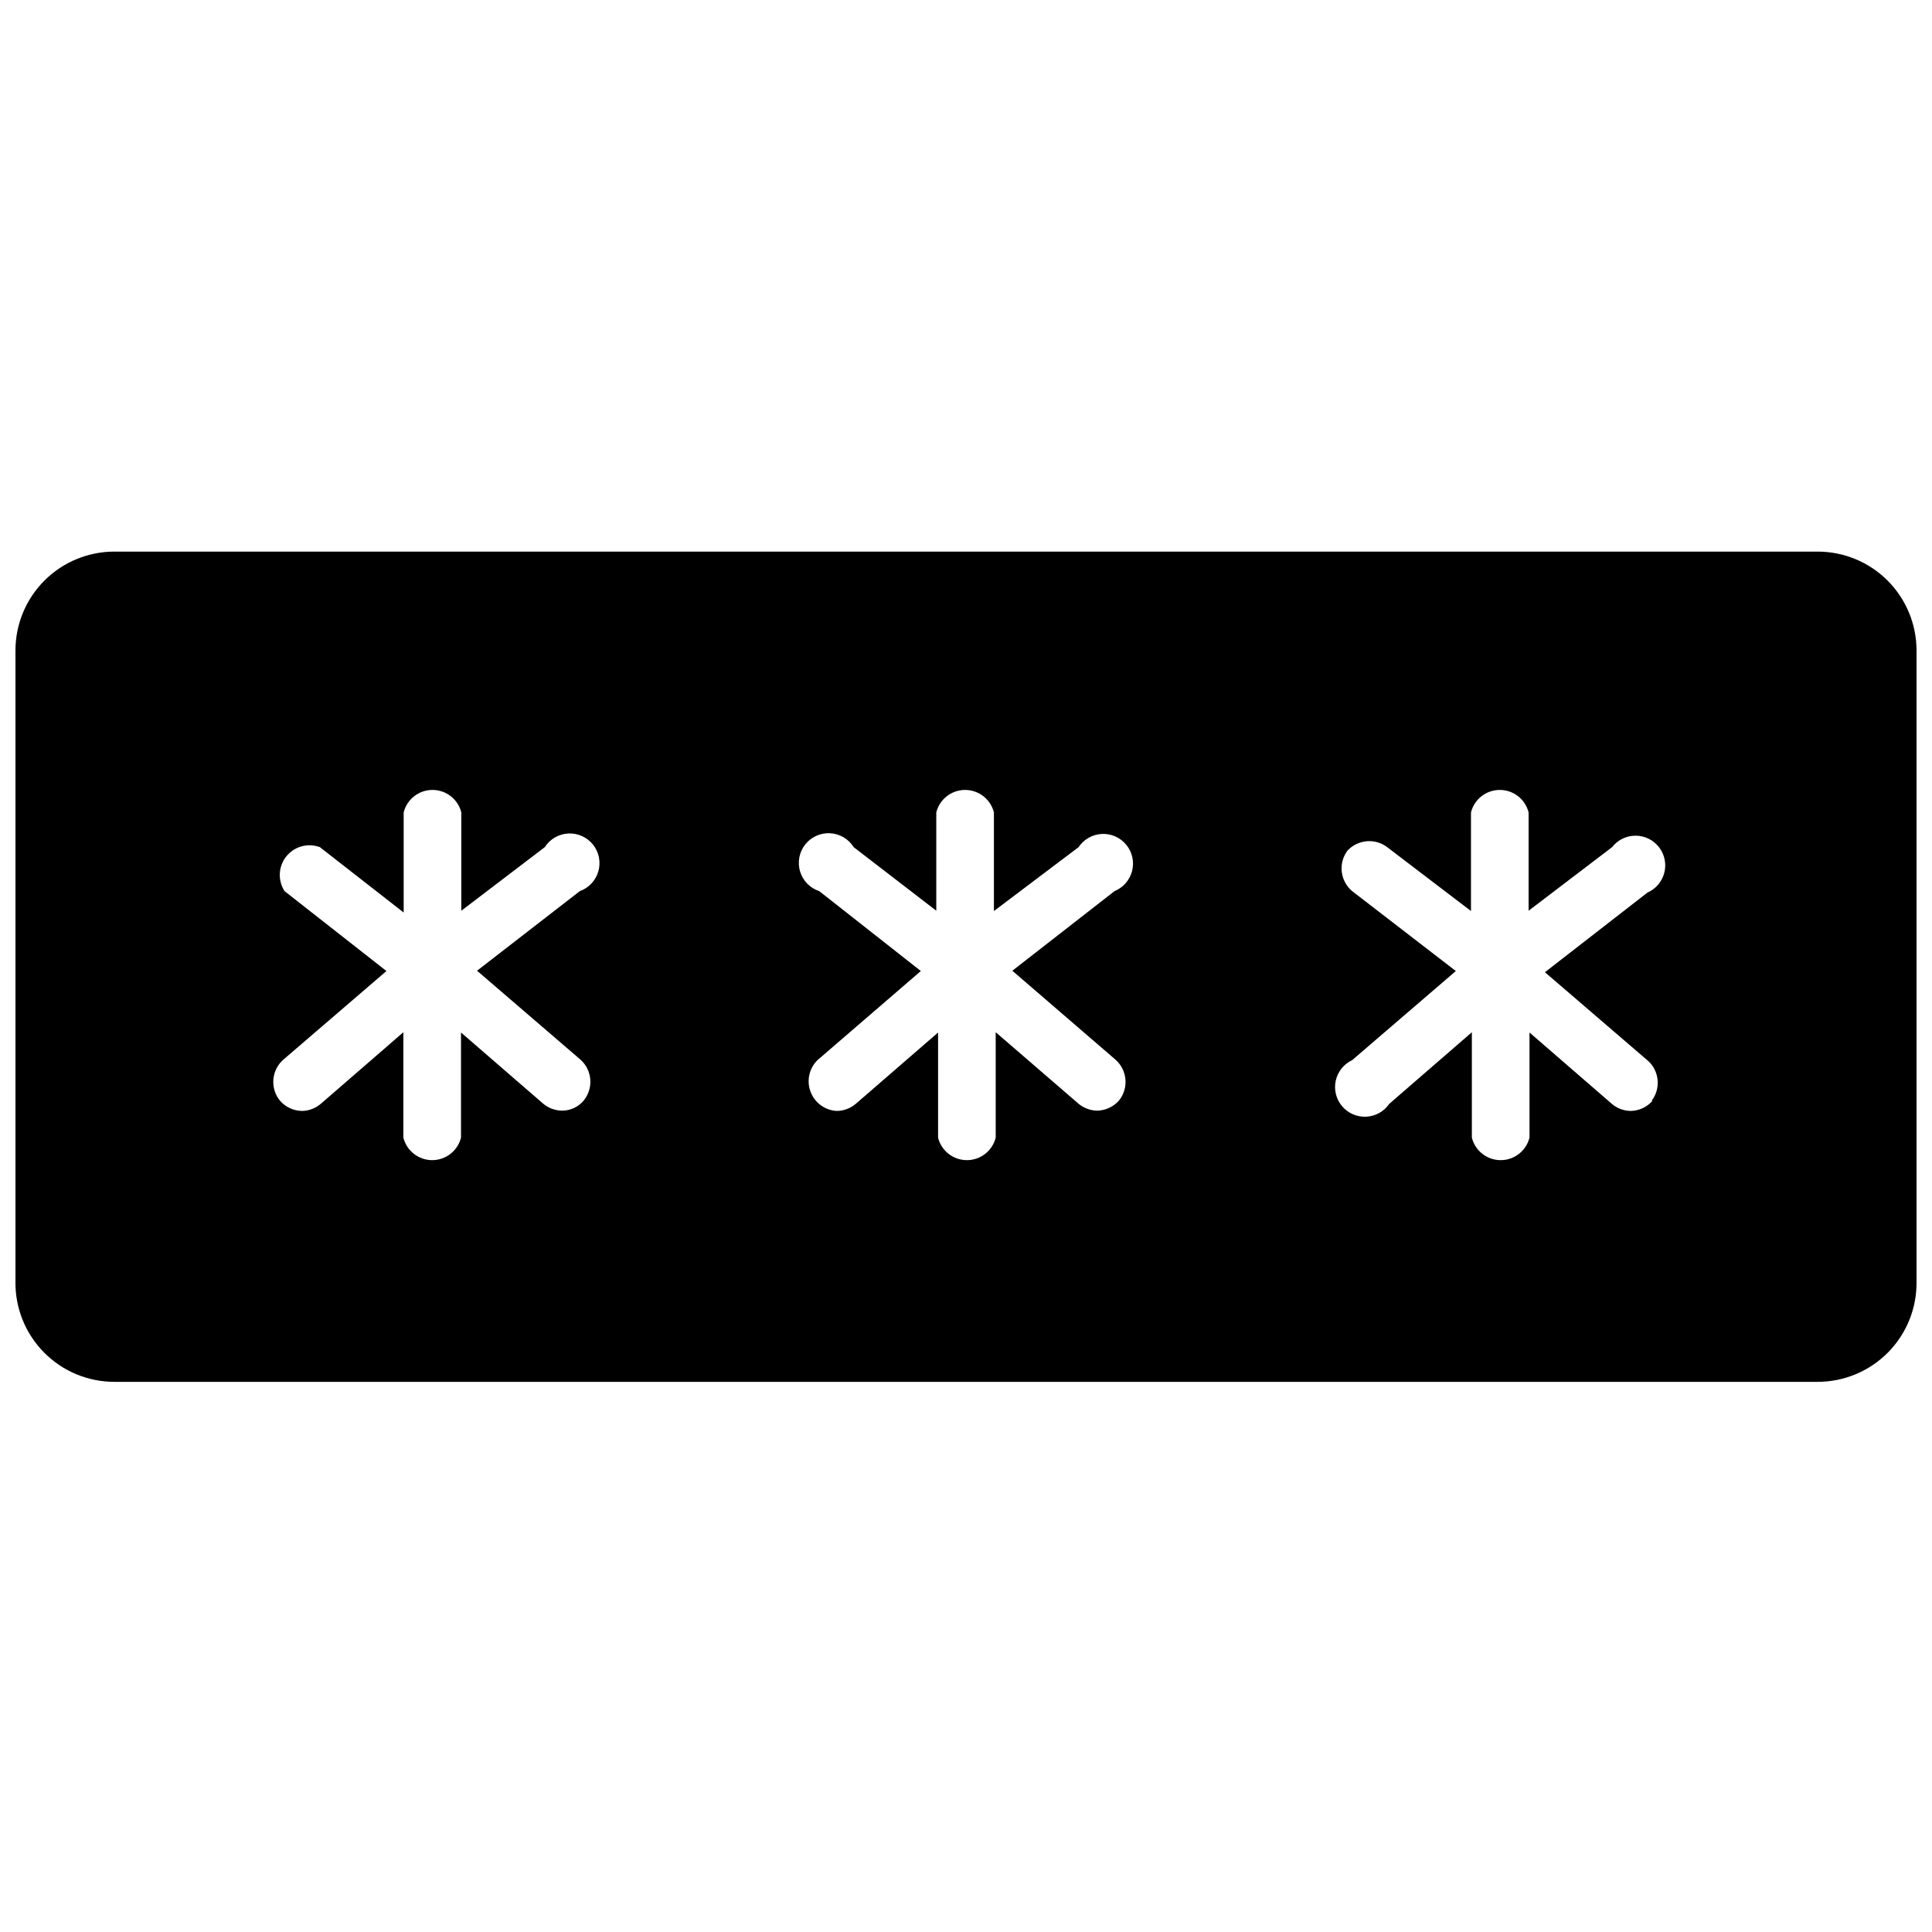 <?xml version="1.0" encoding="UTF-8"?>
<!-- Uploaded to: SVG Repo, www.svgrepo.com, Generator: SVG Repo Mixer Tools -->
<svg width="800px" height="800px" version="1.1" viewBox="144 144 512 512" xmlns="http://www.w3.org/2000/svg">
 <defs>
  <clipPath id="a">
   <path d="m148.09 290h503.81v221h-503.81z"/>
  </clipPath>
 </defs>
 <g clip-path="url(#a)">
  <path d="m625.61 290.18h-451.22c-6.965-0.02-13.652 2.731-18.586 7.648-4.934 4.922-7.707 11.598-7.707 18.566v167.2c-0.105 7.035 2.621 13.816 7.566 18.82 4.941 5.004 11.691 7.812 18.727 7.789h451.22c7.035 0.023 13.785-2.785 18.73-7.789 4.941-5.004 7.668-11.785 7.562-18.82v-167.2c0-6.969-2.773-13.645-7.703-18.566-4.934-4.918-11.621-7.668-18.59-7.648zm-406.2 89.977c-1.844-2.852-1.656-6.562 0.473-9.211 2.129-2.644 5.715-3.629 8.895-2.438l22.199 17.32v-26.531c0.879-3.504 4.027-5.957 7.637-5.957 3.609 0 6.758 2.453 7.637 5.957v26.055l22.121-16.844c1.367-2.141 3.684-3.488 6.219-3.621 2.539-0.133 4.984 0.965 6.566 2.953 1.586 1.984 2.113 4.613 1.418 7.059-0.695 2.441-2.523 4.402-4.914 5.258l-27.238 21.098 27.473 23.617c3.082 2.816 3.426 7.551 0.789 10.785-1.418 1.707-3.527 2.691-5.75 2.676-1.848-0.02-3.633-0.688-5.035-1.891l-21.727-18.812v27.867c-0.879 3.5-4.027 5.957-7.637 5.957-3.609 0-6.758-2.457-7.637-5.957v-27.945l-21.883 18.973v-0.004c-1.387 1.188-3.141 1.855-4.961 1.891-2.234-0.023-4.352-1-5.824-2.676-2.66-3.215-2.348-7.945 0.707-10.785l27.473-23.617zm141.7 0c-2.438-0.801-4.332-2.738-5.078-5.195-0.742-2.453-0.242-5.121 1.34-7.141 1.582-2.019 4.051-3.141 6.613-3.004 2.562 0.137 4.898 1.516 6.258 3.691l21.883 16.844v-26.055c0.879-3.504 4.027-5.957 7.637-5.957s6.758 2.453 7.637 5.957v26.137l22.434-16.926c1.387-2.082 3.672-3.379 6.168-3.504 2.496-0.121 4.902 0.945 6.481 2.883 1.582 1.934 2.152 4.5 1.535 6.922s-2.344 4.406-4.656 5.348l-27.078 21.098 27.395 23.617h-0.004c3.106 2.793 3.488 7.527 0.867 10.785-1.473 1.676-3.59 2.648-5.824 2.676-1.824-0.039-3.574-0.707-4.961-1.891l-21.883-18.891v27.945c-0.879 3.5-4.027 5.957-7.637 5.957s-6.758-2.457-7.637-5.957v-27.867l-21.805 18.895v-0.004c-1.406 1.203-3.188 1.871-5.039 1.891-3.113-0.164-5.832-2.148-6.941-5.062-1.109-2.914-0.391-6.207 1.824-8.398l27.395-23.617zm220.81 55.578h0.004c-1.457 1.656-3.543 2.629-5.746 2.676-1.852-0.02-3.633-0.688-5.039-1.891l-21.805-18.895v27.871c-0.879 3.5-4.027 5.957-7.637 5.957-3.609 0-6.758-2.457-7.637-5.957v-27.945l-21.883 18.973v-0.004c-1.387 2.027-3.637 3.289-6.086 3.418-2.449 0.129-4.82-0.895-6.41-2.762-1.59-1.871-2.215-4.371-1.695-6.769 0.52-2.398 2.129-4.414 4.352-5.457l27.473-23.617-27.473-21.176c-3.184-2.676-3.734-7.363-1.262-10.707 2.75-2.984 7.316-3.394 10.551-0.941l22.199 16.922v-26.133c0.875-3.504 4.023-5.957 7.633-5.957 3.613 0 6.762 2.453 7.637 5.957v26.055l22.121-16.844c1.492-1.918 3.785-3.043 6.215-3.043 2.43 0 4.723 1.121 6.215 3.039 1.492 1.918 2.016 4.418 1.414 6.773-0.598 2.356-2.25 4.301-4.477 5.273l-27.16 21.098 27.473 23.617h0.004c2.891 2.777 3.231 7.285 0.785 10.469z"/>
 </g>
</svg>